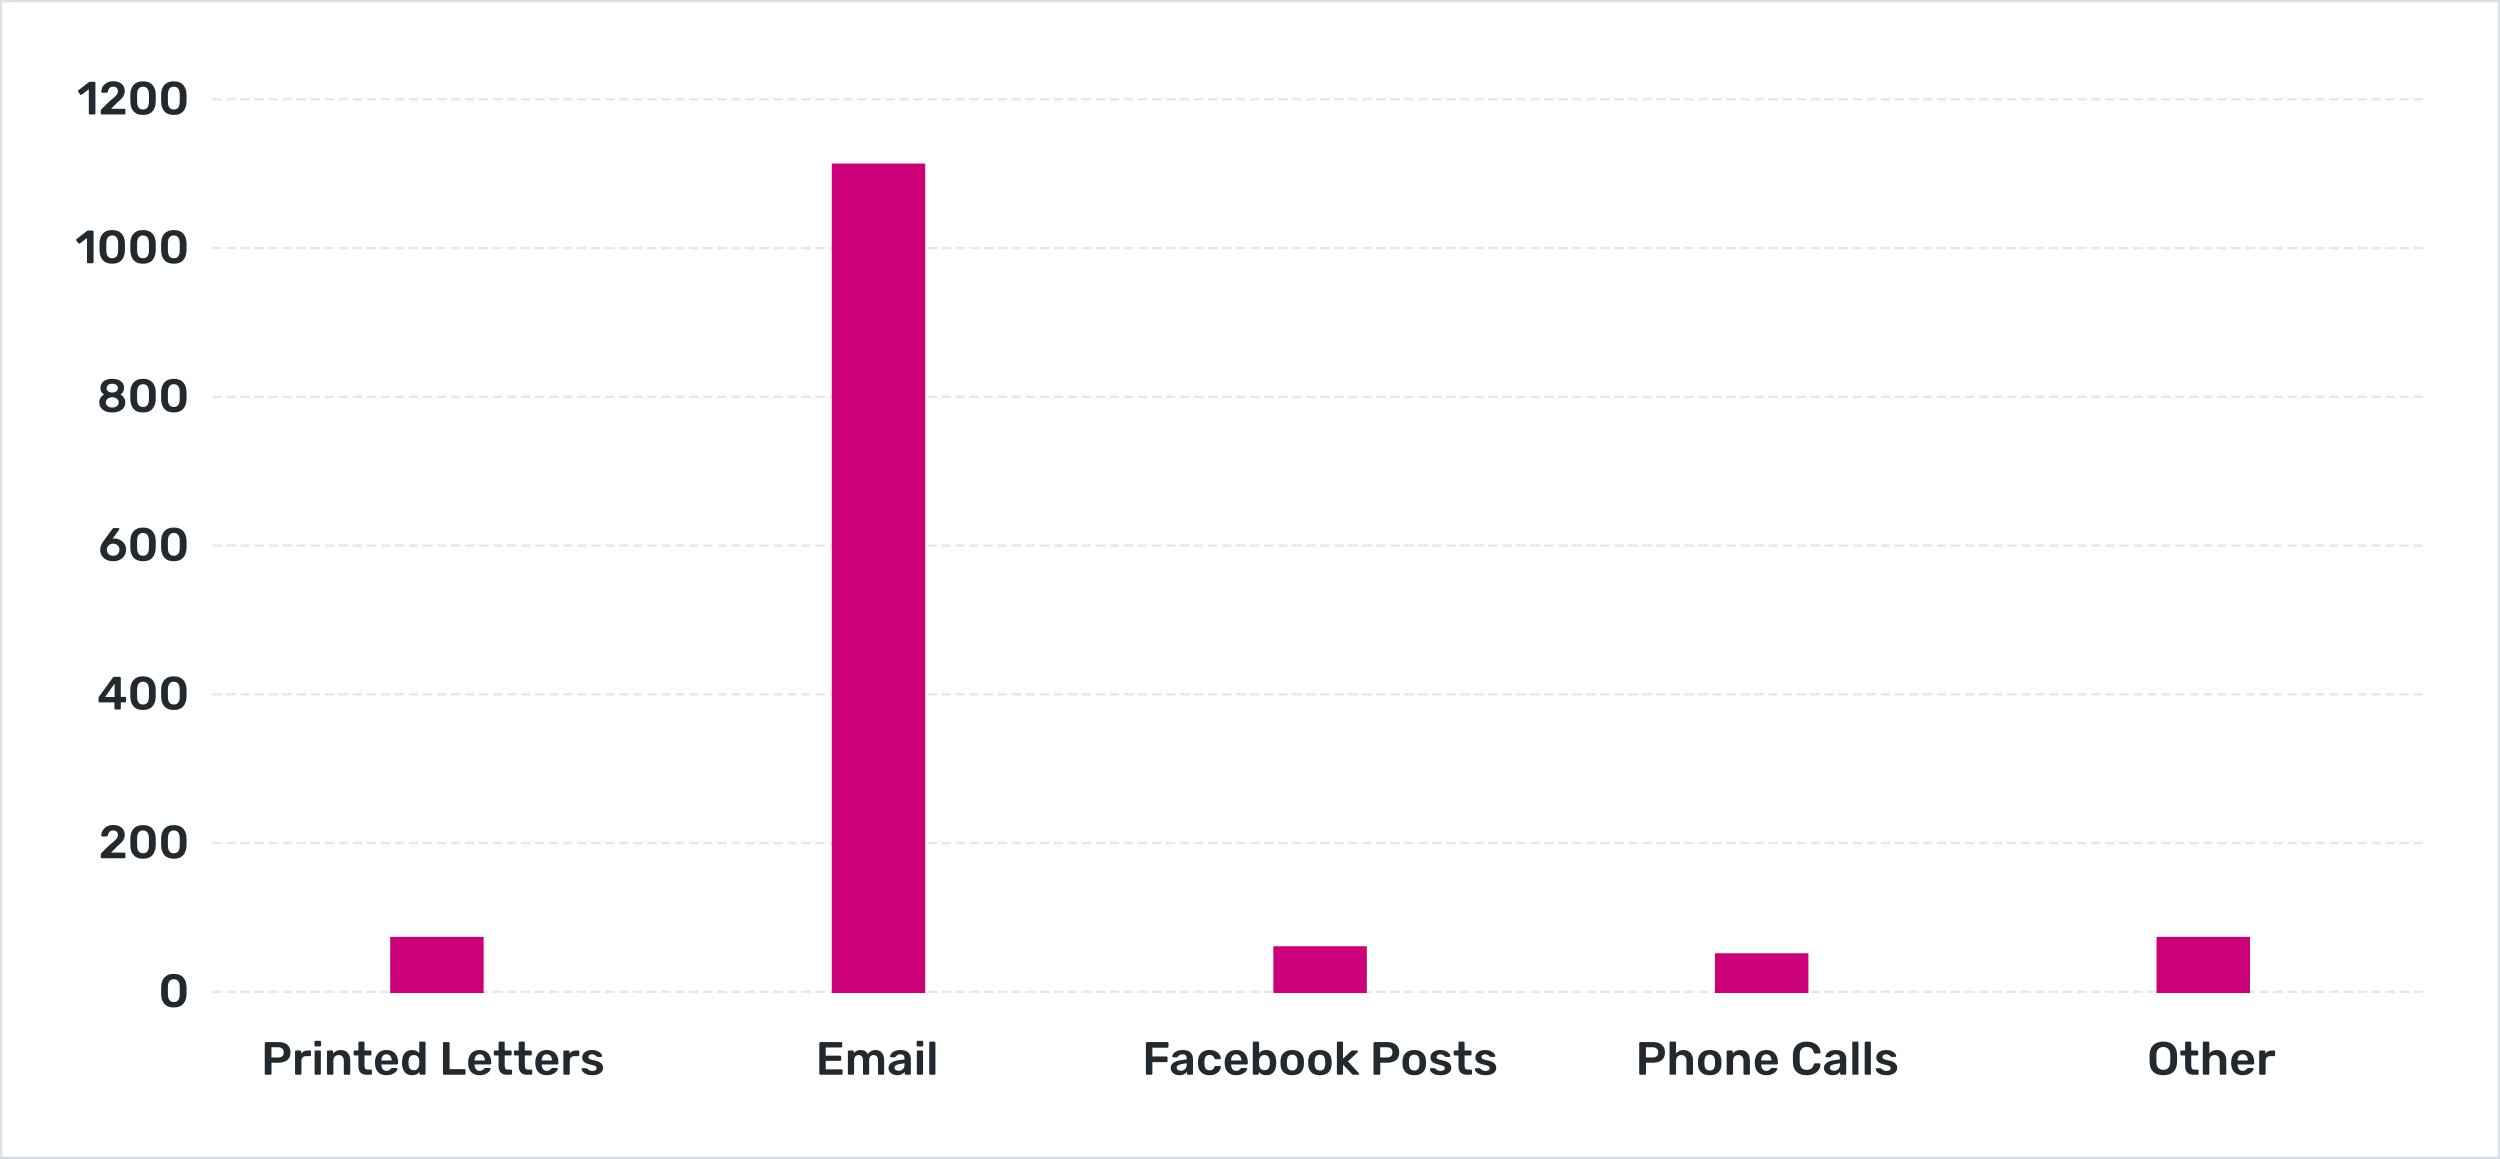 <svg width="1070" height="496" viewBox="0 0 1070 496" fill="none" xmlns="http://www.w3.org/2000/svg">
<rect x="0" y="0" width="1070" height="496" fill="#808080" stroke="none"/>
<rect x="0.5" y="0.5" width="1069" height="495" fill="white"/>
<rect x="49" y="43" width="988" height="423" fill="white"/>
<path d="M91 424.5H1039" stroke="#E7E6EF" stroke-dasharray="4 2"/>
<path d="M91 360.833H1039" stroke="#E7E6EF" stroke-dasharray="4 2"/>
<path d="M91 297.167H1039" stroke="#E7E6EF" stroke-dasharray="4 2"/>
<path d="M91 233.5H1039" stroke="#E7E6EF" stroke-dasharray="4 2"/>
<path d="M91 169.833H1039" stroke="#E7E6EF" stroke-dasharray="4 2"/>
<path d="M91 106.167H1039" stroke="#E7E6EF" stroke-dasharray="4 2"/>
<path d="M91 42.5H1039" stroke="#E7E6EF" stroke-dasharray="4 2"/>
<path d="M74.396 431.2C72.61 431.2 71.276 430.707 70.396 429.72C69.53 428.733 69.056 427.44 68.976 425.84C68.963 425.48 68.956 424.867 68.956 424C68.956 423.12 68.963 422.493 68.976 422.12C69.043 420.547 69.523 419.267 70.416 418.28C71.31 417.293 72.636 416.8 74.396 416.8C76.156 416.8 77.483 417.293 78.376 418.28C79.27 419.267 79.75 420.547 79.816 422.12C79.843 422.867 79.856 423.493 79.856 424C79.856 424.507 79.843 425.12 79.816 425.84C79.736 427.44 79.256 428.733 78.376 429.72C77.51 430.707 76.183 431.2 74.396 431.2ZM74.396 428.86C75.223 428.86 75.843 428.593 76.256 428.06C76.67 427.513 76.89 426.74 76.916 425.74C76.93 425.353 76.936 424.76 76.936 423.96C76.936 423.16 76.93 422.58 76.916 422.22C76.89 421.247 76.67 420.487 76.256 419.94C75.843 419.393 75.223 419.113 74.396 419.1C73.57 419.113 72.95 419.393 72.536 419.94C72.123 420.487 71.903 421.247 71.876 422.22C71.863 422.58 71.856 423.16 71.856 423.96C71.856 424.76 71.863 425.353 71.876 425.74C71.903 426.74 72.123 427.513 72.536 428.06C72.95 428.593 73.57 428.86 74.396 428.86Z" fill="#22292F"/>
<path d="M43.611 367.333C43.477 367.333 43.364 367.287 43.27 367.193C43.177 367.1 43.13 366.987 43.13 366.853V365.813C43.13 365.44 43.297 365.127 43.63 364.873L46.751 361.773C47.697 361.027 48.424 360.42 48.931 359.953C49.45 359.473 49.837 359.033 50.09 358.633C50.344 358.233 50.471 357.84 50.471 357.453C50.471 356.827 50.304 356.333 49.971 355.973C49.637 355.613 49.13 355.433 48.45 355.433C47.784 355.433 47.257 355.633 46.87 356.033C46.497 356.42 46.264 356.927 46.17 357.553C46.13 357.713 46.05 357.833 45.931 357.913C45.824 357.98 45.704 358.013 45.571 358.013H43.77C43.651 358.013 43.55 357.973 43.471 357.893C43.391 357.813 43.35 357.713 43.35 357.593C43.377 356.807 43.59 356.073 43.99 355.393C44.404 354.7 44.99 354.147 45.751 353.733C46.511 353.307 47.404 353.093 48.431 353.093C49.497 353.093 50.404 353.28 51.151 353.653C51.897 354.013 52.457 354.513 52.831 355.153C53.204 355.793 53.391 356.52 53.391 357.333C53.391 358.227 53.137 359.04 52.63 359.773C52.137 360.493 51.364 361.267 50.31 362.093L47.531 364.913H53.191C53.337 364.913 53.457 364.96 53.55 365.053C53.644 365.147 53.691 365.267 53.691 365.413V366.853C53.691 367 53.644 367.12 53.55 367.213C53.457 367.293 53.337 367.333 53.191 367.333H43.611ZM61.213 367.533C59.426 367.533 58.093 367.04 57.213 366.053C56.346 365.067 55.873 363.773 55.793 362.173C55.779 361.813 55.773 361.2 55.773 360.333C55.773 359.453 55.779 358.827 55.793 358.453C55.859 356.88 56.34 355.6 57.233 354.613C58.126 353.627 59.453 353.133 61.213 353.133C62.973 353.133 64.299 353.627 65.193 354.613C66.086 355.6 66.566 356.88 66.633 358.453C66.659 359.2 66.673 359.827 66.673 360.333C66.673 360.84 66.659 361.453 66.633 362.173C66.553 363.773 66.073 365.067 65.193 366.053C64.326 367.04 62.999 367.533 61.213 367.533ZM61.213 365.193C62.039 365.193 62.66 364.927 63.073 364.393C63.486 363.847 63.706 363.073 63.733 362.073C63.746 361.687 63.753 361.093 63.753 360.293C63.753 359.493 63.746 358.913 63.733 358.553C63.706 357.58 63.486 356.82 63.073 356.273C62.66 355.727 62.039 355.447 61.213 355.433C60.386 355.447 59.766 355.727 59.353 356.273C58.94 356.82 58.719 357.58 58.693 358.553C58.679 358.913 58.673 359.493 58.673 360.293C58.673 361.093 58.679 361.687 58.693 362.073C58.719 363.073 58.94 363.847 59.353 364.393C59.766 364.927 60.386 365.193 61.213 365.193ZM74.396 367.533C72.61 367.533 71.276 367.04 70.396 366.053C69.53 365.067 69.056 363.773 68.976 362.173C68.963 361.813 68.956 361.2 68.956 360.333C68.956 359.453 68.963 358.827 68.976 358.453C69.043 356.88 69.523 355.6 70.416 354.613C71.31 353.627 72.636 353.133 74.396 353.133C76.156 353.133 77.483 353.627 78.376 354.613C79.27 355.6 79.75 356.88 79.816 358.453C79.843 359.2 79.856 359.827 79.856 360.333C79.856 360.84 79.843 361.453 79.816 362.173C79.736 363.773 79.256 365.067 78.376 366.053C77.51 367.04 76.183 367.533 74.396 367.533ZM74.396 365.193C75.223 365.193 75.843 364.927 76.256 364.393C76.67 363.847 76.89 363.073 76.916 362.073C76.93 361.687 76.936 361.093 76.936 360.293C76.936 359.493 76.93 358.913 76.916 358.553C76.89 357.58 76.67 356.82 76.256 356.273C75.843 355.727 75.223 355.447 74.396 355.433C73.57 355.447 72.95 355.727 72.536 356.273C72.123 356.82 71.903 357.58 71.876 358.553C71.863 358.913 71.856 359.493 71.856 360.293C71.856 361.093 71.863 361.687 71.876 362.073C71.903 363.073 72.123 363.847 72.536 364.393C72.95 364.927 73.57 365.193 74.396 365.193Z" fill="#22292F"/>
<path d="M49.466 303.667C49.333 303.667 49.22 303.62 49.126 303.527C49.033 303.433 48.986 303.32 48.986 303.187V300.627H42.646C42.513 300.627 42.4 300.58 42.306 300.487C42.213 300.393 42.166 300.28 42.166 300.147V298.767C42.166 298.553 42.24 298.353 42.386 298.167L48.286 290.007C48.353 289.9 48.453 289.82 48.586 289.767C48.72 289.7 48.866 289.667 49.026 289.667H51.226C51.373 289.667 51.486 289.713 51.566 289.807C51.66 289.887 51.706 290 51.706 290.147V298.247H53.506C53.653 298.247 53.766 298.293 53.846 298.387C53.94 298.467 53.986 298.58 53.986 298.727V300.147C53.986 300.28 53.94 300.393 53.846 300.487C53.766 300.58 53.653 300.627 53.506 300.627H51.706V303.187C51.706 303.32 51.66 303.433 51.566 303.527C51.486 303.62 51.373 303.667 51.226 303.667H49.466ZM44.986 298.327H49.046V292.587L44.986 298.327ZM61.213 303.867C59.426 303.867 58.093 303.373 57.213 302.387C56.346 301.4 55.873 300.107 55.793 298.507C55.779 298.147 55.773 297.533 55.773 296.667C55.773 295.787 55.779 295.16 55.793 294.787C55.859 293.213 56.34 291.933 57.233 290.947C58.126 289.96 59.453 289.467 61.213 289.467C62.973 289.467 64.299 289.96 65.193 290.947C66.086 291.933 66.566 293.213 66.633 294.787C66.659 295.533 66.673 296.16 66.673 296.667C66.673 297.173 66.659 297.787 66.633 298.507C66.553 300.107 66.073 301.4 65.193 302.387C64.326 303.373 62.999 303.867 61.213 303.867ZM61.213 301.527C62.039 301.527 62.66 301.26 63.073 300.727C63.486 300.18 63.706 299.407 63.733 298.407C63.746 298.02 63.753 297.427 63.753 296.627C63.753 295.827 63.746 295.247 63.733 294.887C63.706 293.913 63.486 293.153 63.073 292.607C62.66 292.06 62.039 291.78 61.213 291.767C60.386 291.78 59.766 292.06 59.353 292.607C58.94 293.153 58.719 293.913 58.693 294.887C58.679 295.247 58.673 295.827 58.673 296.627C58.673 297.427 58.679 298.02 58.693 298.407C58.719 299.407 58.94 300.18 59.353 300.727C59.766 301.26 60.386 301.527 61.213 301.527ZM74.396 303.867C72.61 303.867 71.276 303.373 70.396 302.387C69.53 301.4 69.056 300.107 68.976 298.507C68.963 298.147 68.956 297.533 68.956 296.667C68.956 295.787 68.963 295.16 68.976 294.787C69.043 293.213 69.523 291.933 70.416 290.947C71.31 289.96 72.636 289.467 74.396 289.467C76.156 289.467 77.483 289.96 78.376 290.947C79.27 291.933 79.75 293.213 79.816 294.787C79.843 295.533 79.856 296.16 79.856 296.667C79.856 297.173 79.843 297.787 79.816 298.507C79.736 300.107 79.256 301.4 78.376 302.387C77.51 303.373 76.183 303.867 74.396 303.867ZM74.396 301.527C75.223 301.527 75.843 301.26 76.256 300.727C76.67 300.18 76.89 299.407 76.916 298.407C76.93 298.02 76.936 297.427 76.936 296.627C76.936 295.827 76.93 295.247 76.916 294.887C76.89 293.913 76.67 293.153 76.256 292.607C75.843 292.06 75.223 291.78 74.396 291.767C73.57 291.78 72.95 292.06 72.536 292.607C72.123 293.153 71.903 293.913 71.876 294.887C71.863 295.247 71.856 295.827 71.856 296.627C71.856 297.427 71.863 298.02 71.876 298.407C71.903 299.407 72.123 300.18 72.536 300.727C72.95 301.26 73.57 301.527 74.396 301.527Z" fill="#22292F"/>
<path d="M48.474 240.2C47.354 240.2 46.368 239.987 45.514 239.56C44.674 239.133 44.021 238.547 43.554 237.8C43.101 237.053 42.874 236.213 42.874 235.28C42.874 234.107 43.394 232.813 44.434 231.4L48.074 226.4C48.181 226.267 48.281 226.167 48.374 226.1C48.468 226.033 48.601 226 48.774 226H50.674C50.794 226 50.888 226.047 50.954 226.14C51.034 226.22 51.074 226.32 51.074 226.44C51.074 226.533 51.048 226.62 50.994 226.7L48.194 230.56C48.408 230.507 48.688 230.48 49.034 230.48C49.928 230.493 50.748 230.713 51.494 231.14C52.254 231.553 52.854 232.12 53.294 232.84C53.748 233.56 53.974 234.36 53.974 235.24C53.974 236.147 53.748 236.98 53.294 237.74C52.854 238.487 52.214 239.087 51.374 239.54C50.548 239.98 49.581 240.2 48.474 240.2ZM48.434 237.88C49.181 237.88 49.814 237.653 50.334 237.2C50.854 236.733 51.114 236.093 51.114 235.28C51.114 234.48 50.854 233.853 50.334 233.4C49.828 232.933 49.194 232.7 48.434 232.7C47.688 232.7 47.054 232.933 46.534 233.4C46.028 233.853 45.774 234.48 45.774 235.28C45.774 236.093 46.028 236.733 46.534 237.2C47.054 237.653 47.688 237.88 48.434 237.88ZM61.213 240.2C59.426 240.2 58.093 239.707 57.213 238.72C56.346 237.733 55.873 236.44 55.793 234.84C55.779 234.48 55.773 233.867 55.773 233C55.773 232.12 55.779 231.493 55.793 231.12C55.859 229.547 56.34 228.267 57.233 227.28C58.126 226.293 59.453 225.8 61.213 225.8C62.973 225.8 64.299 226.293 65.193 227.28C66.086 228.267 66.566 229.547 66.633 231.12C66.659 231.867 66.673 232.493 66.673 233C66.673 233.507 66.659 234.12 66.633 234.84C66.553 236.44 66.073 237.733 65.193 238.72C64.326 239.707 62.999 240.2 61.213 240.2ZM61.213 237.86C62.039 237.86 62.66 237.593 63.073 237.06C63.486 236.513 63.706 235.74 63.733 234.74C63.746 234.353 63.753 233.76 63.753 232.96C63.753 232.16 63.746 231.58 63.733 231.22C63.706 230.247 63.486 229.487 63.073 228.94C62.66 228.393 62.039 228.113 61.213 228.1C60.386 228.113 59.766 228.393 59.353 228.94C58.94 229.487 58.719 230.247 58.693 231.22C58.679 231.58 58.673 232.16 58.673 232.96C58.673 233.76 58.679 234.353 58.693 234.74C58.719 235.74 58.94 236.513 59.353 237.06C59.766 237.593 60.386 237.86 61.213 237.86ZM74.396 240.2C72.61 240.2 71.276 239.707 70.396 238.72C69.53 237.733 69.056 236.44 68.976 234.84C68.963 234.48 68.956 233.867 68.956 233C68.956 232.12 68.963 231.493 68.976 231.12C69.043 229.547 69.523 228.267 70.416 227.28C71.31 226.293 72.636 225.8 74.396 225.8C76.156 225.8 77.483 226.293 78.376 227.28C79.27 228.267 79.75 229.547 79.816 231.12C79.843 231.867 79.856 232.493 79.856 233C79.856 233.507 79.843 234.12 79.816 234.84C79.736 236.44 79.256 237.733 78.376 238.72C77.51 239.707 76.183 240.2 74.396 240.2ZM74.396 237.86C75.223 237.86 75.843 237.593 76.256 237.06C76.67 236.513 76.89 235.74 76.916 234.74C76.93 234.353 76.936 233.76 76.936 232.96C76.936 232.16 76.93 231.58 76.916 231.22C76.89 230.247 76.67 229.487 76.256 228.94C75.843 228.393 75.223 228.113 74.396 228.1C73.57 228.113 72.95 228.393 72.536 228.94C72.123 229.487 71.903 230.247 71.876 231.22C71.863 231.58 71.856 232.16 71.856 232.96C71.856 233.76 71.863 234.353 71.876 234.74C71.903 235.74 72.123 236.513 72.536 237.06C72.95 237.593 73.57 237.86 74.396 237.86Z" fill="#22292F"/>
<path d="M48.048 176.533C46.888 176.533 45.888 176.353 45.048 175.993C44.222 175.62 43.588 175.107 43.148 174.453C42.708 173.8 42.488 173.053 42.488 172.213C42.488 171.467 42.668 170.807 43.028 170.233C43.402 169.647 43.902 169.2 44.528 168.893C44.035 168.587 43.655 168.193 43.388 167.713C43.122 167.22 42.988 166.66 42.988 166.033C42.988 164.86 43.428 163.92 44.308 163.213C45.202 162.493 46.448 162.133 48.048 162.133C49.648 162.133 50.888 162.487 51.768 163.193C52.648 163.9 53.088 164.84 53.088 166.013C53.088 166.64 52.955 167.2 52.688 167.693C52.435 168.173 52.062 168.573 51.568 168.893C52.208 169.2 52.708 169.647 53.068 170.233C53.442 170.807 53.628 171.473 53.628 172.233C53.628 173.073 53.408 173.82 52.968 174.473C52.528 175.113 51.888 175.62 51.048 175.993C50.208 176.353 49.208 176.533 48.048 176.533ZM48.048 168.013C48.742 168 49.315 167.827 49.768 167.493C50.235 167.147 50.468 166.693 50.468 166.133C50.468 165.56 50.242 165.1 49.788 164.753C49.335 164.407 48.755 164.233 48.048 164.233C47.355 164.233 46.782 164.407 46.328 164.753C45.875 165.1 45.648 165.56 45.648 166.133C45.648 166.707 45.875 167.167 46.328 167.513C46.782 167.847 47.355 168.013 48.048 168.013ZM48.048 174.433C48.835 174.433 49.488 174.233 50.008 173.833C50.542 173.433 50.808 172.9 50.808 172.233C50.808 171.567 50.542 171.033 50.008 170.633C49.488 170.233 48.835 170.033 48.048 170.033C47.262 170.033 46.608 170.233 46.088 170.633C45.568 171.02 45.308 171.553 45.308 172.233C45.308 172.9 45.568 173.433 46.088 173.833C46.608 174.233 47.262 174.433 48.048 174.433ZM61.213 176.533C59.426 176.533 58.093 176.04 57.213 175.053C56.346 174.067 55.873 172.773 55.793 171.173C55.779 170.813 55.773 170.2 55.773 169.333C55.773 168.453 55.779 167.827 55.793 167.453C55.859 165.88 56.34 164.6 57.233 163.613C58.126 162.627 59.453 162.133 61.213 162.133C62.973 162.133 64.299 162.627 65.193 163.613C66.086 164.6 66.566 165.88 66.633 167.453C66.659 168.2 66.673 168.827 66.673 169.333C66.673 169.84 66.659 170.453 66.633 171.173C66.553 172.773 66.073 174.067 65.193 175.053C64.326 176.04 62.999 176.533 61.213 176.533ZM61.213 174.193C62.039 174.193 62.66 173.927 63.073 173.393C63.486 172.847 63.706 172.073 63.733 171.073C63.746 170.687 63.753 170.093 63.753 169.293C63.753 168.493 63.746 167.913 63.733 167.553C63.706 166.58 63.486 165.82 63.073 165.273C62.66 164.727 62.039 164.447 61.213 164.433C60.386 164.447 59.766 164.727 59.353 165.273C58.94 165.82 58.719 166.58 58.693 167.553C58.679 167.913 58.673 168.493 58.673 169.293C58.673 170.093 58.679 170.687 58.693 171.073C58.719 172.073 58.94 172.847 59.353 173.393C59.766 173.927 60.386 174.193 61.213 174.193ZM74.396 176.533C72.61 176.533 71.276 176.04 70.396 175.053C69.53 174.067 69.056 172.773 68.976 171.173C68.963 170.813 68.956 170.2 68.956 169.333C68.956 168.453 68.963 167.827 68.976 167.453C69.043 165.88 69.523 164.6 70.416 163.613C71.31 162.627 72.636 162.133 74.396 162.133C76.156 162.133 77.483 162.627 78.376 163.613C79.27 164.6 79.75 165.88 79.816 167.453C79.843 168.2 79.856 168.827 79.856 169.333C79.856 169.84 79.843 170.453 79.816 171.173C79.736 172.773 79.256 174.067 78.376 175.053C77.51 176.04 76.183 176.533 74.396 176.533ZM74.396 174.193C75.223 174.193 75.843 173.927 76.256 173.393C76.67 172.847 76.89 172.073 76.916 171.073C76.93 170.687 76.936 170.093 76.936 169.293C76.936 168.493 76.93 167.913 76.916 167.553C76.89 166.58 76.67 165.82 76.256 165.273C75.843 164.727 75.223 164.447 74.396 164.433C73.57 164.447 72.95 164.727 72.536 165.273C72.123 165.82 71.903 166.58 71.876 167.553C71.863 167.913 71.856 168.493 71.856 169.293C71.856 170.093 71.863 170.687 71.876 171.073C71.903 172.073 72.123 172.847 72.536 173.393C72.95 173.927 73.57 174.193 74.396 174.193Z" fill="#22292F"/>
<path d="M37.712 112.667C37.578 112.667 37.465 112.62 37.372 112.527C37.279 112.433 37.232 112.32 37.232 112.187V101.867L34.212 104.187C34.132 104.253 34.032 104.287 33.912 104.287C33.752 104.287 33.625 104.22 33.532 104.087L32.672 102.967C32.605 102.873 32.572 102.78 32.572 102.687C32.572 102.527 32.645 102.393 32.792 102.287L37.272 98.807C37.419 98.713 37.585 98.667 37.772 98.667H39.572C39.705 98.667 39.819 98.713 39.912 98.807C40.005 98.9 40.052 99.013 40.052 99.147V112.187C40.052 112.32 40.005 112.433 39.912 112.527C39.819 112.62 39.705 112.667 39.572 112.667H37.712ZM48.029 112.867C46.243 112.867 44.909 112.373 44.029 111.387C43.163 110.4 42.689 109.107 42.609 107.507C42.596 107.147 42.589 106.533 42.589 105.667C42.589 104.787 42.596 104.16 42.609 103.787C42.676 102.213 43.156 100.933 44.049 99.947C44.943 98.96 46.269 98.467 48.029 98.467C49.789 98.467 51.116 98.96 52.009 99.947C52.903 100.933 53.383 102.213 53.449 103.787C53.476 104.533 53.489 105.16 53.489 105.667C53.489 106.173 53.476 106.787 53.449 107.507C53.369 109.107 52.889 110.4 52.009 111.387C51.143 112.373 49.816 112.867 48.029 112.867ZM48.029 110.527C48.856 110.527 49.476 110.26 49.889 109.727C50.303 109.18 50.523 108.407 50.549 107.407C50.563 107.02 50.569 106.427 50.569 105.627C50.569 104.827 50.563 104.247 50.549 103.887C50.523 102.913 50.303 102.153 49.889 101.607C49.476 101.06 48.856 100.78 48.029 100.767C47.203 100.78 46.583 101.06 46.169 101.607C45.756 102.153 45.536 102.913 45.509 103.887C45.496 104.247 45.489 104.827 45.489 105.627C45.489 106.427 45.496 107.02 45.509 107.407C45.536 108.407 45.756 109.18 46.169 109.727C46.583 110.26 47.203 110.527 48.029 110.527ZM61.213 112.867C59.426 112.867 58.093 112.373 57.213 111.387C56.346 110.4 55.873 109.107 55.793 107.507C55.779 107.147 55.773 106.533 55.773 105.667C55.773 104.787 55.779 104.16 55.793 103.787C55.859 102.213 56.34 100.933 57.233 99.947C58.126 98.96 59.453 98.467 61.213 98.467C62.973 98.467 64.299 98.96 65.193 99.947C66.086 100.933 66.566 102.213 66.633 103.787C66.659 104.533 66.673 105.16 66.673 105.667C66.673 106.173 66.659 106.787 66.633 107.507C66.553 109.107 66.073 110.4 65.193 111.387C64.326 112.373 62.999 112.867 61.213 112.867ZM61.213 110.527C62.039 110.527 62.66 110.26 63.073 109.727C63.486 109.18 63.706 108.407 63.733 107.407C63.746 107.02 63.753 106.427 63.753 105.627C63.753 104.827 63.746 104.247 63.733 103.887C63.706 102.913 63.486 102.153 63.073 101.607C62.66 101.06 62.039 100.78 61.213 100.767C60.386 100.78 59.766 101.06 59.353 101.607C58.94 102.153 58.719 102.913 58.693 103.887C58.679 104.247 58.673 104.827 58.673 105.627C58.673 106.427 58.679 107.02 58.693 107.407C58.719 108.407 58.94 109.18 59.353 109.727C59.766 110.26 60.386 110.527 61.213 110.527ZM74.396 112.867C72.61 112.867 71.276 112.373 70.396 111.387C69.53 110.4 69.056 109.107 68.976 107.507C68.963 107.147 68.956 106.533 68.956 105.667C68.956 104.787 68.963 104.16 68.976 103.787C69.043 102.213 69.523 100.933 70.416 99.947C71.31 98.96 72.636 98.467 74.396 98.467C76.156 98.467 77.483 98.96 78.376 99.947C79.27 100.933 79.75 102.213 79.816 103.787C79.843 104.533 79.856 105.16 79.856 105.667C79.856 106.173 79.843 106.787 79.816 107.507C79.736 109.107 79.256 110.4 78.376 111.387C77.51 112.373 76.183 112.867 74.396 112.867ZM74.396 110.527C75.223 110.527 75.843 110.26 76.256 109.727C76.67 109.18 76.89 108.407 76.916 107.407C76.93 107.02 76.936 106.427 76.936 105.627C76.936 104.827 76.93 104.247 76.916 103.887C76.89 102.913 76.67 102.153 76.256 101.607C75.843 101.06 75.223 100.78 74.396 100.767C73.57 100.78 72.95 101.06 72.536 101.607C72.123 102.153 71.903 102.913 71.876 103.887C71.863 104.247 71.856 104.827 71.856 105.627C71.856 106.427 71.863 107.02 71.876 107.407C71.903 108.407 72.123 109.18 72.536 109.727C72.95 110.26 73.57 110.527 74.396 110.527Z" fill="#22292F"/>
<path d="M38.493 49C38.36 49 38.246 48.953 38.153 48.86C38.06 48.767 38.013 48.653 38.013 48.52V38.2L34.993 40.52C34.913 40.587 34.813 40.62 34.693 40.62C34.533 40.62 34.407 40.553 34.313 40.42L33.453 39.3C33.386 39.207 33.353 39.113 33.353 39.02C33.353 38.86 33.426 38.727 33.573 38.62L38.053 35.14C38.2 35.047 38.367 35 38.553 35H40.353C40.486 35 40.6 35.047 40.693 35.14C40.786 35.233 40.833 35.347 40.833 35.48V48.52C40.833 48.653 40.786 48.767 40.693 48.86C40.6 48.953 40.486 49 40.353 49H38.493ZM43.611 49C43.477 49 43.364 48.953 43.27 48.86C43.177 48.767 43.13 48.653 43.13 48.52V47.48C43.13 47.107 43.297 46.793 43.63 46.54L46.751 43.44C47.697 42.693 48.424 42.087 48.931 41.62C49.45 41.14 49.837 40.7 50.09 40.3C50.344 39.9 50.471 39.507 50.471 39.12C50.471 38.493 50.304 38 49.971 37.64C49.637 37.28 49.13 37.1 48.45 37.1C47.784 37.1 47.257 37.3 46.87 37.7C46.497 38.087 46.264 38.593 46.17 39.22C46.13 39.38 46.05 39.5 45.931 39.58C45.824 39.647 45.704 39.68 45.571 39.68H43.77C43.651 39.68 43.55 39.64 43.471 39.56C43.391 39.48 43.35 39.38 43.35 39.26C43.377 38.473 43.59 37.74 43.99 37.06C44.404 36.367 44.99 35.813 45.751 35.4C46.511 34.973 47.404 34.76 48.431 34.76C49.497 34.76 50.404 34.947 51.151 35.32C51.897 35.68 52.457 36.18 52.831 36.82C53.204 37.46 53.391 38.187 53.391 39C53.391 39.893 53.137 40.707 52.63 41.44C52.137 42.16 51.364 42.933 50.31 43.76L47.531 46.58H53.191C53.337 46.58 53.457 46.627 53.55 46.72C53.644 46.813 53.691 46.933 53.691 47.08V48.52C53.691 48.667 53.644 48.787 53.55 48.88C53.457 48.96 53.337 49 53.191 49H43.611ZM61.213 49.2C59.426 49.2 58.093 48.707 57.213 47.72C56.346 46.733 55.873 45.44 55.793 43.84C55.779 43.48 55.773 42.867 55.773 42C55.773 41.12 55.779 40.493 55.793 40.12C55.859 38.547 56.34 37.267 57.233 36.28C58.126 35.293 59.453 34.8 61.213 34.8C62.973 34.8 64.299 35.293 65.193 36.28C66.086 37.267 66.566 38.547 66.633 40.12C66.659 40.867 66.673 41.493 66.673 42C66.673 42.507 66.659 43.12 66.633 43.84C66.553 45.44 66.073 46.733 65.193 47.72C64.326 48.707 62.999 49.2 61.213 49.2ZM61.213 46.86C62.039 46.86 62.66 46.593 63.073 46.06C63.486 45.513 63.706 44.74 63.733 43.74C63.746 43.353 63.753 42.76 63.753 41.96C63.753 41.16 63.746 40.58 63.733 40.22C63.706 39.247 63.486 38.487 63.073 37.94C62.66 37.393 62.039 37.113 61.213 37.1C60.386 37.113 59.766 37.393 59.353 37.94C58.94 38.487 58.719 39.247 58.693 40.22C58.679 40.58 58.673 41.16 58.673 41.96C58.673 42.76 58.679 43.353 58.693 43.74C58.719 44.74 58.94 45.513 59.353 46.06C59.766 46.593 60.386 46.86 61.213 46.86ZM74.396 49.2C72.61 49.2 71.276 48.707 70.396 47.72C69.53 46.733 69.056 45.44 68.976 43.84C68.963 43.48 68.956 42.867 68.956 42C68.956 41.12 68.963 40.493 68.976 40.12C69.043 38.547 69.523 37.267 70.416 36.28C71.31 35.293 72.636 34.8 74.396 34.8C76.156 34.8 77.483 35.293 78.376 36.28C79.27 37.267 79.75 38.547 79.816 40.12C79.843 40.867 79.856 41.493 79.856 42C79.856 42.507 79.843 43.12 79.816 43.84C79.736 45.44 79.256 46.733 78.376 47.72C77.51 48.707 76.183 49.2 74.396 49.2ZM74.396 46.86C75.223 46.86 75.843 46.593 76.256 46.06C76.67 45.513 76.89 44.74 76.916 43.74C76.93 43.353 76.936 42.76 76.936 41.96C76.936 41.16 76.93 40.58 76.916 40.22C76.89 39.247 76.67 38.487 76.256 37.94C75.843 37.393 75.223 37.113 74.396 37.1C73.57 37.113 72.95 37.393 72.536 37.94C72.123 38.487 71.903 39.247 71.876 40.22C71.863 40.58 71.856 41.16 71.856 41.96C71.856 42.76 71.863 43.353 71.876 43.74C71.903 44.74 72.123 45.513 72.536 46.06C72.95 46.593 73.57 46.86 74.396 46.86Z" fill="#22292F"/>
<path d="M113.795 460C113.662 460 113.548 459.953 113.455 459.86C113.362 459.767 113.315 459.653 113.315 459.52V446.5C113.315 446.353 113.355 446.233 113.435 446.14C113.528 446.047 113.648 446 113.795 446H119.155C120.768 446 122.035 446.38 122.955 447.14C123.875 447.9 124.335 449.007 124.335 450.46C124.335 451.9 123.875 452.993 122.955 453.74C122.035 454.473 120.768 454.84 119.155 454.84H116.215V459.52C116.215 459.667 116.168 459.787 116.075 459.88C115.982 459.96 115.862 460 115.715 460H113.795ZM119.055 452.6C119.828 452.6 120.415 452.42 120.815 452.06C121.228 451.687 121.435 451.147 121.435 450.44C121.435 449.747 121.235 449.207 120.835 448.82C120.448 448.433 119.855 448.24 119.055 448.24H116.175V452.6H119.055ZM126.758 460C126.625 460 126.512 459.953 126.418 459.86C126.325 459.767 126.278 459.653 126.278 459.52V450.1C126.278 449.953 126.325 449.833 126.418 449.74C126.512 449.647 126.625 449.6 126.758 449.6H128.398C128.545 449.6 128.665 449.647 128.758 449.74C128.852 449.833 128.898 449.953 128.898 450.1V450.92C129.565 450.04 130.525 449.6 131.778 449.6H132.618C132.765 449.6 132.878 449.647 132.958 449.74C133.052 449.82 133.098 449.933 133.098 450.08V451.54C133.098 451.673 133.052 451.787 132.958 451.88C132.878 451.973 132.765 452.02 132.618 452.02H131.038C130.412 452.02 129.918 452.2 129.558 452.56C129.198 452.92 129.018 453.413 129.018 454.04V459.52C129.018 459.653 128.972 459.767 128.878 459.86C128.785 459.953 128.672 460 128.538 460H126.758ZM135.057 447.9C134.924 447.9 134.81 447.853 134.717 447.76C134.624 447.667 134.577 447.553 134.577 447.42V445.96C134.577 445.813 134.624 445.693 134.717 445.6C134.81 445.507 134.924 445.46 135.057 445.46H136.897C137.044 445.46 137.164 445.507 137.257 445.6C137.35 445.693 137.397 445.813 137.397 445.96V447.42C137.397 447.553 137.344 447.667 137.237 447.76C137.144 447.853 137.03 447.9 136.897 447.9H135.057ZM135.137 460C135.004 460 134.89 459.953 134.797 459.86C134.704 459.767 134.657 459.653 134.657 459.52V450.08C134.657 449.933 134.704 449.82 134.797 449.74C134.89 449.647 135.004 449.6 135.137 449.6H136.837C136.97 449.6 137.084 449.647 137.177 449.74C137.27 449.833 137.317 449.947 137.317 450.08V459.52C137.317 459.653 137.27 459.767 137.177 459.86C137.084 459.953 136.97 460 136.837 460H135.137ZM140.43 460C140.297 460 140.183 459.953 140.09 459.86C139.997 459.767 139.95 459.653 139.95 459.52V450.08C139.95 449.933 139.997 449.82 140.09 449.74C140.183 449.647 140.297 449.6 140.43 449.6H142.09C142.237 449.6 142.35 449.647 142.43 449.74C142.523 449.82 142.57 449.933 142.57 450.08V450.9C143.383 449.9 144.497 449.4 145.91 449.4C147.137 449.4 148.11 449.8 148.83 450.6C149.55 451.4 149.91 452.5 149.91 453.9V459.52C149.91 459.653 149.863 459.767 149.77 459.86C149.69 459.953 149.577 460 149.43 460H147.63C147.497 460 147.383 459.953 147.29 459.86C147.197 459.767 147.15 459.653 147.15 459.52V454.02C147.15 453.247 146.957 452.647 146.57 452.22C146.197 451.78 145.657 451.56 144.95 451.56C144.27 451.56 143.723 451.78 143.31 452.22C142.897 452.66 142.69 453.26 142.69 454.02V459.52C142.69 459.653 142.643 459.767 142.55 459.86C142.47 459.953 142.357 460 142.21 460H140.43ZM157.053 460C155.84 460 154.926 459.687 154.313 459.06C153.7 458.42 153.393 457.487 153.393 456.26V451.74H151.813C151.68 451.74 151.566 451.693 151.473 451.6C151.38 451.507 151.333 451.393 151.333 451.26V450.08C151.333 449.947 151.38 449.833 151.473 449.74C151.566 449.647 151.68 449.6 151.813 449.6H153.393V446.28C153.393 446.133 153.44 446.02 153.533 445.94C153.626 445.847 153.74 445.8 153.873 445.8H155.533C155.68 445.8 155.793 445.847 155.873 445.94C155.966 446.02 156.013 446.133 156.013 446.28V449.6H158.513C158.646 449.6 158.76 449.647 158.853 449.74C158.946 449.833 158.993 449.947 158.993 450.08V451.26C158.993 451.393 158.946 451.507 158.853 451.6C158.76 451.693 158.646 451.74 158.513 451.74H156.013V456.04C156.013 456.613 156.113 457.047 156.313 457.34C156.513 457.633 156.84 457.78 157.293 457.78H158.693C158.84 457.78 158.953 457.827 159.033 457.92C159.126 458 159.173 458.113 159.173 458.26V459.52C159.173 459.653 159.126 459.767 159.033 459.86C158.953 459.953 158.84 460 158.693 460H157.053ZM165.446 460.2C163.953 460.2 162.766 459.773 161.886 458.92C161.019 458.067 160.559 456.853 160.506 455.28L160.486 454.78C160.486 453.113 160.919 451.8 161.786 450.84C162.666 449.88 163.879 449.4 165.426 449.4C167.013 449.4 168.233 449.88 169.086 450.84C169.953 451.8 170.386 453.08 170.386 454.68V455.1C170.386 455.233 170.339 455.347 170.246 455.44C170.153 455.533 170.033 455.58 169.886 455.58H163.246V455.74C163.273 456.487 163.473 457.107 163.846 457.6C164.233 458.08 164.759 458.32 165.426 458.32C166.186 458.32 166.806 458.013 167.286 457.4C167.406 457.253 167.499 457.167 167.566 457.14C167.633 457.1 167.746 457.08 167.906 457.08H169.666C169.786 457.08 169.886 457.113 169.966 457.18C170.059 457.247 170.106 457.34 170.106 457.46C170.106 457.78 169.913 458.16 169.526 458.6C169.153 459.027 168.613 459.4 167.906 459.72C167.199 460.04 166.379 460.2 165.446 460.2ZM167.626 453.88V453.84C167.626 453.053 167.426 452.427 167.026 451.96C166.639 451.48 166.106 451.24 165.426 451.24C164.746 451.24 164.213 451.48 163.826 451.96C163.439 452.427 163.246 453.053 163.246 453.84V453.88H167.626ZM176.369 460.2C175.022 460.2 173.989 459.773 173.269 458.92C172.549 458.053 172.155 456.9 172.089 455.46L172.069 454.8L172.089 454.14C172.142 452.727 172.529 451.587 173.249 450.72C173.982 449.84 175.022 449.4 176.369 449.4C177.649 449.4 178.669 449.84 179.429 450.72V446.28C179.429 446.133 179.475 446.02 179.569 445.94C179.662 445.847 179.775 445.8 179.909 445.8H181.649C181.795 445.8 181.909 445.847 181.989 445.94C182.082 446.02 182.129 446.133 182.129 446.28V459.52C182.129 459.653 182.082 459.767 181.989 459.86C181.909 459.953 181.795 460 181.649 460H180.029C179.895 460 179.782 459.953 179.689 459.86C179.595 459.767 179.549 459.653 179.549 459.52V458.78C178.815 459.727 177.755 460.2 176.369 460.2ZM177.129 458.04C177.889 458.04 178.449 457.8 178.809 457.32C179.182 456.827 179.389 456.22 179.429 455.5C179.442 455.34 179.449 455.087 179.449 454.74C179.449 454.38 179.442 454.12 179.429 453.96C179.402 453.293 179.195 452.727 178.809 452.26C178.422 451.793 177.862 451.56 177.129 451.56C175.702 451.56 174.942 452.44 174.849 454.2L174.829 454.8L174.849 455.4C174.942 457.16 175.702 458.04 177.129 458.04ZM190.065 460C189.931 460 189.818 459.953 189.725 459.86C189.631 459.767 189.585 459.653 189.585 459.52V446.48C189.585 446.333 189.631 446.22 189.725 446.14C189.818 446.047 189.931 446 190.065 446H191.945C192.091 446 192.205 446.047 192.285 446.14C192.378 446.22 192.425 446.333 192.425 446.48V457.6H198.765C198.911 457.6 199.031 457.647 199.125 457.74C199.218 457.833 199.265 457.947 199.265 458.08V459.52C199.265 459.653 199.218 459.767 199.125 459.86C199.031 459.953 198.911 460 198.765 460H190.065ZM205.309 460.2C203.816 460.2 202.629 459.773 201.749 458.92C200.883 458.067 200.423 456.853 200.369 455.28L200.349 454.78C200.349 453.113 200.783 451.8 201.649 450.84C202.529 449.88 203.743 449.4 205.289 449.4C206.876 449.4 208.096 449.88 208.949 450.84C209.816 451.8 210.249 453.08 210.249 454.68V455.1C210.249 455.233 210.203 455.347 210.109 455.44C210.016 455.533 209.896 455.58 209.749 455.58H203.109V455.74C203.136 456.487 203.336 457.107 203.709 457.6C204.096 458.08 204.623 458.32 205.289 458.32C206.049 458.32 206.669 458.013 207.149 457.4C207.269 457.253 207.363 457.167 207.429 457.14C207.496 457.1 207.609 457.08 207.769 457.08H209.529C209.649 457.08 209.749 457.113 209.829 457.18C209.923 457.247 209.969 457.34 209.969 457.46C209.969 457.78 209.776 458.16 209.389 458.6C209.016 459.027 208.476 459.4 207.769 459.72C207.063 460.04 206.243 460.2 205.309 460.2ZM207.489 453.88V453.84C207.489 453.053 207.289 452.427 206.889 451.96C206.503 451.48 205.969 451.24 205.289 451.24C204.609 451.24 204.076 451.48 203.689 451.96C203.303 452.427 203.109 453.053 203.109 453.84V453.88H207.489ZM217.053 460C215.84 460 214.926 459.687 214.313 459.06C213.7 458.42 213.393 457.487 213.393 456.26V451.74H211.813C211.68 451.74 211.566 451.693 211.473 451.6C211.38 451.507 211.333 451.393 211.333 451.26V450.08C211.333 449.947 211.38 449.833 211.473 449.74C211.566 449.647 211.68 449.6 211.813 449.6H213.393V446.28C213.393 446.133 213.44 446.02 213.533 445.94C213.626 445.847 213.74 445.8 213.873 445.8H215.533C215.68 445.8 215.793 445.847 215.873 445.94C215.966 446.02 216.013 446.133 216.013 446.28V449.6H218.513C218.646 449.6 218.76 449.647 218.853 449.74C218.946 449.833 218.993 449.947 218.993 450.08V451.26C218.993 451.393 218.946 451.507 218.853 451.6C218.76 451.693 218.646 451.74 218.513 451.74H216.013V456.04C216.013 456.613 216.113 457.047 216.313 457.34C216.513 457.633 216.84 457.78 217.293 457.78H218.693C218.84 457.78 218.953 457.827 219.033 457.92C219.126 458 219.173 458.113 219.173 458.26V459.52C219.173 459.653 219.126 459.767 219.033 459.86C218.953 459.953 218.84 460 218.693 460H217.053ZM225.666 460C224.453 460 223.539 459.687 222.926 459.06C222.313 458.42 222.006 457.487 222.006 456.26V451.74H220.426C220.293 451.74 220.179 451.693 220.086 451.6C219.993 451.507 219.946 451.393 219.946 451.26V450.08C219.946 449.947 219.993 449.833 220.086 449.74C220.179 449.647 220.293 449.6 220.426 449.6H222.006V446.28C222.006 446.133 222.053 446.02 222.146 445.94C222.239 445.847 222.353 445.8 222.486 445.8H224.146C224.293 445.8 224.406 445.847 224.486 445.94C224.579 446.02 224.626 446.133 224.626 446.28V449.6H227.126C227.259 449.6 227.373 449.647 227.466 449.74C227.559 449.833 227.606 449.947 227.606 450.08V451.26C227.606 451.393 227.559 451.507 227.466 451.6C227.373 451.693 227.259 451.74 227.126 451.74H224.626V456.04C224.626 456.613 224.726 457.047 224.926 457.34C225.126 457.633 225.453 457.78 225.906 457.78H227.306C227.453 457.78 227.566 457.827 227.646 457.92C227.739 458 227.786 458.113 227.786 458.26V459.52C227.786 459.653 227.739 459.767 227.646 459.86C227.566 459.953 227.453 460 227.306 460H225.666ZM234.059 460.2C232.566 460.2 231.379 459.773 230.499 458.92C229.633 458.067 229.173 456.853 229.119 455.28L229.099 454.78C229.099 453.113 229.533 451.8 230.399 450.84C231.279 449.88 232.493 449.4 234.039 449.4C235.626 449.4 236.846 449.88 237.699 450.84C238.566 451.8 238.999 453.08 238.999 454.68V455.1C238.999 455.233 238.953 455.347 238.859 455.44C238.766 455.533 238.646 455.58 238.499 455.58H231.859V455.74C231.886 456.487 232.086 457.107 232.459 457.6C232.846 458.08 233.373 458.32 234.039 458.32C234.799 458.32 235.419 458.013 235.899 457.4C236.019 457.253 236.113 457.167 236.179 457.14C236.246 457.1 236.359 457.08 236.519 457.08H238.279C238.399 457.08 238.499 457.113 238.579 457.18C238.673 457.247 238.719 457.34 238.719 457.46C238.719 457.78 238.526 458.16 238.139 458.6C237.766 459.027 237.226 459.4 236.519 459.72C235.813 460.04 234.993 460.2 234.059 460.2ZM236.239 453.88V453.84C236.239 453.053 236.039 452.427 235.639 451.96C235.253 451.48 234.719 451.24 234.039 451.24C233.359 451.24 232.826 451.48 232.439 451.96C232.053 452.427 231.859 453.053 231.859 453.84V453.88H236.239ZM241.602 460C241.469 460 241.355 459.953 241.262 459.86C241.169 459.767 241.122 459.653 241.122 459.52V450.1C241.122 449.953 241.169 449.833 241.262 449.74C241.355 449.647 241.469 449.6 241.602 449.6H243.242C243.389 449.6 243.509 449.647 243.602 449.74C243.695 449.833 243.742 449.953 243.742 450.1V450.92C244.409 450.04 245.369 449.6 246.622 449.6H247.462C247.609 449.6 247.722 449.647 247.802 449.74C247.895 449.82 247.942 449.933 247.942 450.08V451.54C247.942 451.673 247.895 451.787 247.802 451.88C247.722 451.973 247.609 452.02 247.462 452.02H245.882C245.255 452.02 244.762 452.2 244.402 452.56C244.042 452.92 243.862 453.413 243.862 454.04V459.52C243.862 459.653 243.815 459.767 243.722 459.86C243.629 459.953 243.515 460 243.382 460H241.602ZM253.461 460.2C252.448 460.2 251.601 460.047 250.921 459.74C250.241 459.433 249.734 459.08 249.401 458.68C249.081 458.267 248.921 457.913 248.921 457.62C248.921 457.487 248.961 457.38 249.041 457.3C249.134 457.22 249.241 457.18 249.361 457.18H251.001C251.108 457.18 251.201 457.233 251.281 457.34C251.348 457.393 251.494 457.52 251.721 457.72C251.961 457.92 252.228 458.08 252.521 458.2C252.828 458.307 253.161 458.36 253.521 458.36C254.054 458.36 254.488 458.26 254.821 458.06C255.154 457.847 255.321 457.547 255.321 457.16C255.321 456.893 255.241 456.68 255.081 456.52C254.934 456.347 254.661 456.193 254.261 456.06C253.874 455.913 253.288 455.753 252.501 455.58C251.368 455.34 250.528 454.973 249.981 454.48C249.448 453.987 249.181 453.333 249.181 452.52C249.181 451.987 249.341 451.487 249.661 451.02C249.981 450.54 250.454 450.153 251.081 449.86C251.721 449.553 252.481 449.4 253.361 449.4C254.268 449.4 255.048 449.547 255.701 449.84C256.354 450.12 256.848 450.46 257.181 450.86C257.528 451.26 257.701 451.613 257.701 451.92C257.701 452.04 257.654 452.147 257.561 452.24C257.481 452.32 257.381 452.36 257.261 452.36H255.761C255.614 452.36 255.501 452.307 255.421 452.2C255.328 452.133 255.174 452.013 254.961 451.84C254.761 451.653 254.534 451.507 254.281 451.4C254.028 451.293 253.721 451.24 253.361 451.24C252.868 451.24 252.488 451.347 252.221 451.56C251.954 451.773 251.821 452.053 251.821 452.4C251.821 452.64 251.881 452.84 252.001 453C252.134 453.16 252.394 453.313 252.781 453.46C253.168 453.593 253.748 453.733 254.521 453.88C256.921 454.347 258.121 455.393 258.121 457.02C258.121 457.967 257.708 458.733 256.881 459.32C256.068 459.907 254.928 460.2 253.461 460.2Z" fill="#22292F"/>
<path d="M351.151 460C351.018 460 350.904 459.953 350.811 459.86C350.718 459.767 350.671 459.653 350.671 459.52V446.5C350.671 446.353 350.711 446.233 350.791 446.14C350.884 446.047 351.004 446 351.151 446H359.971C360.118 446 360.238 446.047 360.331 446.14C360.424 446.233 360.471 446.353 360.471 446.5V447.84C360.471 447.987 360.424 448.107 360.331 448.2C360.238 448.28 360.118 448.32 359.971 448.32H353.411V451.82H359.531C359.678 451.82 359.798 451.867 359.891 451.96C359.984 452.053 360.031 452.173 360.031 452.32V453.58C360.031 453.727 359.984 453.847 359.891 453.94C359.798 454.02 359.678 454.06 359.531 454.06H353.411V457.68H360.131C360.278 457.68 360.398 457.727 360.491 457.82C360.584 457.9 360.631 458.013 360.631 458.16V459.52C360.631 459.667 360.584 459.787 360.491 459.88C360.398 459.96 360.278 460 360.131 460H351.151ZM363.372 460C363.239 460 363.125 459.953 363.032 459.86C362.939 459.767 362.892 459.653 362.892 459.52V450.08C362.892 449.933 362.939 449.82 363.032 449.74C363.125 449.647 363.239 449.6 363.372 449.6H364.952C365.099 449.6 365.212 449.647 365.292 449.74C365.385 449.82 365.432 449.933 365.432 450.08V450.76C366.152 449.853 367.119 449.4 368.332 449.4C369.812 449.4 370.845 449.993 371.432 451.18C371.752 450.647 372.205 450.22 372.792 449.9C373.379 449.567 374.012 449.4 374.692 449.4C375.785 449.4 376.679 449.773 377.372 450.52C378.065 451.267 378.412 452.353 378.412 453.78V459.52C378.412 459.653 378.365 459.767 378.272 459.86C378.192 459.953 378.079 460 377.932 460H376.272C376.139 460 376.025 459.953 375.932 459.86C375.839 459.767 375.792 459.653 375.792 459.52V453.94C375.792 453.1 375.612 452.493 375.252 452.12C374.905 451.747 374.445 451.56 373.872 451.56C373.352 451.56 372.905 451.753 372.532 452.14C372.172 452.513 371.992 453.113 371.992 453.94V459.52C371.992 459.653 371.945 459.767 371.852 459.86C371.772 459.953 371.659 460 371.512 460H369.832C369.699 460 369.585 459.953 369.492 459.86C369.399 459.767 369.352 459.653 369.352 459.52V453.94C369.352 453.113 369.172 452.513 368.812 452.14C368.452 451.753 367.992 451.56 367.432 451.56C366.912 451.56 366.465 451.753 366.092 452.14C365.732 452.513 365.552 453.113 365.552 453.94V459.52C365.552 459.653 365.505 459.767 365.412 459.86C365.332 459.953 365.219 460 365.072 460H363.372ZM383.978 460.2C383.298 460.2 382.672 460.067 382.098 459.8C381.538 459.52 381.092 459.147 380.758 458.68C380.438 458.213 380.278 457.7 380.278 457.14C380.278 456.233 380.645 455.5 381.378 454.94C382.112 454.38 383.118 454 384.398 453.8L387.138 453.4V452.98C387.138 452.407 386.992 451.973 386.698 451.68C386.405 451.387 385.938 451.24 385.298 451.24C384.858 451.24 384.505 451.32 384.238 451.48C383.972 451.64 383.752 451.807 383.578 451.98C383.418 452.14 383.312 452.247 383.258 452.3C383.205 452.46 383.105 452.54 382.958 452.54H381.398C381.278 452.54 381.172 452.5 381.078 452.42C380.998 452.34 380.958 452.233 380.958 452.1C380.972 451.767 381.132 451.393 381.438 450.98C381.758 450.553 382.245 450.187 382.898 449.88C383.552 449.56 384.358 449.4 385.318 449.4C386.892 449.4 388.038 449.753 388.758 450.46C389.478 451.167 389.838 452.093 389.838 453.24V459.52C389.838 459.653 389.792 459.767 389.698 459.86C389.618 459.953 389.505 460 389.358 460H387.698C387.565 460 387.452 459.953 387.358 459.86C387.265 459.767 387.218 459.653 387.218 459.52V458.74C386.925 459.167 386.512 459.52 385.978 459.8C385.445 460.067 384.778 460.2 383.978 460.2ZM384.658 458.28C385.392 458.28 385.992 458.04 386.458 457.56C386.925 457.08 387.158 456.387 387.158 455.48V455.08L385.158 455.4C383.625 455.64 382.858 456.153 382.858 456.94C382.858 457.367 383.032 457.7 383.378 457.94C383.738 458.167 384.165 458.28 384.658 458.28ZM392.804 447.9C392.67 447.9 392.557 447.853 392.464 447.76C392.37 447.667 392.324 447.553 392.324 447.42V445.96C392.324 445.813 392.37 445.693 392.464 445.6C392.557 445.507 392.67 445.46 392.804 445.46H394.644C394.79 445.46 394.91 445.507 395.004 445.6C395.097 445.693 395.144 445.813 395.144 445.96V447.42C395.144 447.553 395.09 447.667 394.984 447.76C394.89 447.853 394.777 447.9 394.644 447.9H392.804ZM392.884 460C392.75 460 392.637 459.953 392.544 459.86C392.45 459.767 392.404 459.653 392.404 459.52V450.08C392.404 449.933 392.45 449.82 392.544 449.74C392.637 449.647 392.75 449.6 392.884 449.6H394.584C394.717 449.6 394.83 449.647 394.924 449.74C395.017 449.833 395.064 449.947 395.064 450.08V459.52C395.064 459.653 395.017 459.767 394.924 459.86C394.83 459.953 394.717 460 394.584 460H392.884ZM398.197 460C398.063 460 397.95 459.953 397.857 459.86C397.763 459.767 397.717 459.653 397.717 459.52V446.28C397.717 446.133 397.763 446.02 397.857 445.94C397.95 445.847 398.063 445.8 398.197 445.8H399.877C400.023 445.8 400.137 445.847 400.217 445.94C400.31 446.02 400.357 446.133 400.357 446.28V459.52C400.357 459.653 400.31 459.767 400.217 459.86C400.137 459.953 400.023 460 399.877 460H398.197Z" fill="#22292F"/>
<path d="M490.917 460C490.784 460 490.67 459.953 490.577 459.86C490.484 459.767 490.437 459.653 490.437 459.52V446.5C490.437 446.353 490.477 446.233 490.557 446.14C490.65 446.047 490.77 446 490.917 446H499.617C499.764 446 499.884 446.047 499.977 446.14C500.07 446.233 500.117 446.353 500.117 446.5V447.94C500.117 448.073 500.07 448.187 499.977 448.28C499.884 448.373 499.764 448.42 499.617 448.42H493.217V452.18H499.217C499.364 452.18 499.484 452.227 499.577 452.32C499.67 452.413 499.717 452.527 499.717 452.66V454.1C499.717 454.233 499.67 454.347 499.577 454.44C499.484 454.533 499.364 454.58 499.217 454.58H493.217V459.52C493.217 459.653 493.17 459.767 493.077 459.86C492.984 459.953 492.864 460 492.717 460H490.917ZM504.74 460.2C504.06 460.2 503.434 460.067 502.86 459.8C502.3 459.52 501.854 459.147 501.52 458.68C501.2 458.213 501.04 457.7 501.04 457.14C501.04 456.233 501.407 455.5 502.14 454.94C502.874 454.38 503.88 454 505.16 453.8L507.9 453.4V452.98C507.9 452.407 507.754 451.973 507.46 451.68C507.167 451.387 506.7 451.24 506.06 451.24C505.62 451.24 505.267 451.32 505 451.48C504.734 451.64 504.514 451.807 504.34 451.98C504.18 452.14 504.074 452.247 504.02 452.3C503.967 452.46 503.867 452.54 503.72 452.54H502.16C502.04 452.54 501.934 452.5 501.84 452.42C501.76 452.34 501.72 452.233 501.72 452.1C501.734 451.767 501.894 451.393 502.2 450.98C502.52 450.553 503.007 450.187 503.66 449.88C504.314 449.56 505.12 449.4 506.08 449.4C507.654 449.4 508.8 449.753 509.52 450.46C510.24 451.167 510.6 452.093 510.6 453.24V459.52C510.6 459.653 510.554 459.767 510.46 459.86C510.38 459.953 510.267 460 510.12 460H508.46C508.327 460 508.214 459.953 508.12 459.86C508.027 459.767 507.98 459.653 507.98 459.52V458.74C507.687 459.167 507.274 459.52 506.74 459.8C506.207 460.067 505.54 460.2 504.74 460.2ZM505.42 458.28C506.154 458.28 506.754 458.04 507.22 457.56C507.687 457.08 507.92 456.387 507.92 455.48V455.08L505.92 455.4C504.387 455.64 503.62 456.153 503.62 456.94C503.62 457.367 503.794 457.7 504.14 457.94C504.5 458.167 504.927 458.28 505.42 458.28ZM517.666 460.2C516.199 460.2 515.026 459.793 514.146 458.98C513.279 458.167 512.819 457.04 512.766 455.6L512.746 454.8L512.766 454C512.819 452.56 513.279 451.433 514.146 450.62C515.026 449.807 516.199 449.4 517.666 449.4C518.719 449.4 519.606 449.587 520.326 449.96C521.059 450.333 521.599 450.793 521.946 451.34C522.306 451.873 522.499 452.387 522.526 452.88C522.539 453.013 522.492 453.127 522.386 453.22C522.292 453.313 522.179 453.36 522.046 453.36H520.266C520.119 453.36 520.012 453.333 519.946 453.28C519.879 453.213 519.812 453.1 519.746 452.94C519.546 452.433 519.279 452.067 518.946 451.84C518.626 451.613 518.212 451.5 517.706 451.5C517.026 451.5 516.492 451.713 516.106 452.14C515.732 452.567 515.532 453.22 515.506 454.1L515.486 454.84L515.506 455.5C515.586 457.233 516.319 458.1 517.706 458.1C518.226 458.1 518.646 457.993 518.966 457.78C519.286 457.553 519.546 457.18 519.746 456.66C519.799 456.513 519.859 456.407 519.926 456.34C520.006 456.273 520.119 456.24 520.266 456.24H522.046C522.179 456.24 522.292 456.287 522.386 456.38C522.492 456.473 522.539 456.587 522.526 456.72C522.499 457.187 522.312 457.693 521.966 458.24C521.619 458.773 521.086 459.233 520.366 459.62C519.646 460.007 518.746 460.2 517.666 460.2ZM529.111 460.2C527.618 460.2 526.431 459.773 525.551 458.92C524.684 458.067 524.224 456.853 524.171 455.28L524.151 454.78C524.151 453.113 524.584 451.8 525.451 450.84C526.331 449.88 527.544 449.4 529.091 449.4C530.678 449.4 531.898 449.88 532.751 450.84C533.618 451.8 534.051 453.08 534.051 454.68V455.1C534.051 455.233 534.004 455.347 533.911 455.44C533.818 455.533 533.698 455.58 533.551 455.58H526.911V455.74C526.938 456.487 527.138 457.107 527.511 457.6C527.898 458.08 528.424 458.32 529.091 458.32C529.851 458.32 530.471 458.013 530.951 457.4C531.071 457.253 531.164 457.167 531.231 457.14C531.298 457.1 531.411 457.08 531.571 457.08H533.331C533.451 457.08 533.551 457.113 533.631 457.18C533.724 457.247 533.771 457.34 533.771 457.46C533.771 457.78 533.578 458.16 533.191 458.6C532.818 459.027 532.278 459.4 531.571 459.72C530.864 460.04 530.044 460.2 529.111 460.2ZM531.291 453.88V453.84C531.291 453.053 531.091 452.427 530.691 451.96C530.304 451.48 529.771 451.24 529.091 451.24C528.411 451.24 527.878 451.48 527.491 451.96C527.104 452.427 526.911 453.053 526.911 453.84V453.88H531.291ZM541.954 460.2C540.567 460.2 539.507 459.727 538.774 458.78V459.52C538.774 459.653 538.727 459.767 538.634 459.86C538.54 459.953 538.42 460 538.274 460H536.674C536.54 460 536.427 459.953 536.334 459.86C536.24 459.767 536.194 459.653 536.194 459.52V446.28C536.194 446.133 536.24 446.02 536.334 445.94C536.427 445.847 536.54 445.8 536.674 445.8H538.414C538.56 445.8 538.674 445.847 538.754 445.94C538.847 446.02 538.894 446.133 538.894 446.28V450.72C539.64 449.84 540.66 449.4 541.954 449.4C543.3 449.4 544.334 449.84 545.054 450.72C545.787 451.587 546.174 452.727 546.214 454.14C546.227 454.3 546.234 454.52 546.234 454.8C546.234 455.067 546.227 455.287 546.214 455.46C546.16 456.9 545.774 458.053 545.054 458.92C544.334 459.773 543.3 460.2 541.954 460.2ZM541.194 458.04C542.62 458.04 543.38 457.16 543.474 455.4C543.487 455.267 543.494 455.067 543.494 454.8C543.494 454.533 543.487 454.333 543.474 454.2C543.38 452.44 542.62 451.56 541.194 451.56C540.46 451.56 539.9 451.793 539.514 452.26C539.127 452.727 538.92 453.293 538.894 453.96C538.88 454.12 538.874 454.38 538.874 454.74C538.874 455.087 538.88 455.34 538.894 455.5C538.92 456.207 539.12 456.807 539.494 457.3C539.867 457.793 540.434 458.04 541.194 458.04ZM553.079 460.2C551.505 460.2 550.292 459.8 549.439 459C548.585 458.2 548.125 457.093 548.059 455.68L548.039 454.8L548.059 453.92C548.125 452.52 548.592 451.42 549.459 450.62C550.325 449.807 551.532 449.4 553.079 449.4C554.612 449.4 555.812 449.807 556.679 450.62C557.545 451.42 558.012 452.52 558.079 453.92C558.092 454.08 558.099 454.373 558.099 454.8C558.099 455.227 558.092 455.52 558.079 455.68C558.012 457.093 557.552 458.2 556.699 459C555.845 459.8 554.639 460.2 553.079 460.2ZM553.079 458.18C553.785 458.18 554.325 457.96 554.699 457.52C555.085 457.08 555.292 456.433 555.319 455.58C555.332 455.447 555.339 455.187 555.339 454.8C555.339 454.413 555.332 454.153 555.319 454.02C555.292 453.167 555.085 452.52 554.699 452.08C554.312 451.627 553.772 451.4 553.079 451.4C552.372 451.4 551.825 451.627 551.439 452.08C551.052 452.52 550.845 453.167 550.819 454.02L550.799 454.8L550.819 455.58C550.845 456.433 551.052 457.08 551.439 457.52C551.825 457.96 552.372 458.18 553.079 458.18ZM564.934 460.2C563.361 460.2 562.147 459.8 561.294 459C560.441 458.2 559.981 457.093 559.914 455.68L559.894 454.8L559.914 453.92C559.981 452.52 560.447 451.42 561.314 450.62C562.181 449.807 563.387 449.4 564.934 449.4C566.467 449.4 567.667 449.807 568.534 450.62C569.401 451.42 569.867 452.52 569.934 453.92C569.947 454.08 569.954 454.373 569.954 454.8C569.954 455.227 569.947 455.52 569.934 455.68C569.867 457.093 569.407 458.2 568.554 459C567.701 459.8 566.494 460.2 564.934 460.2ZM564.934 458.18C565.641 458.18 566.181 457.96 566.554 457.52C566.941 457.08 567.147 456.433 567.174 455.58C567.187 455.447 567.194 455.187 567.194 454.8C567.194 454.413 567.187 454.153 567.174 454.02C567.147 453.167 566.941 452.52 566.554 452.08C566.167 451.627 565.627 451.4 564.934 451.4C564.227 451.4 563.681 451.627 563.294 452.08C562.907 452.52 562.701 453.167 562.674 454.02L562.654 454.8L562.674 455.58C562.701 456.433 562.907 457.08 563.294 457.52C563.681 457.96 564.227 458.18 564.934 458.18ZM572.67 460C572.536 460 572.423 459.953 572.33 459.86C572.236 459.767 572.19 459.653 572.19 459.52V446.28C572.19 446.133 572.236 446.02 572.33 445.94C572.423 445.847 572.536 445.8 572.67 445.8H574.33C574.463 445.8 574.576 445.847 574.67 445.94C574.763 446.033 574.81 446.147 574.81 446.28V453.12L578.13 449.94C578.17 449.913 578.23 449.867 578.31 449.8C578.403 449.72 578.49 449.667 578.57 449.64C578.65 449.613 578.75 449.6 578.87 449.6H580.77C580.903 449.6 581.01 449.64 581.09 449.72C581.17 449.8 581.21 449.907 581.21 450.04C581.21 450.16 581.143 450.28 581.01 450.4L576.93 454.26L581.51 459.22C581.63 459.34 581.69 459.453 581.69 459.56C581.69 459.693 581.65 459.8 581.57 459.88C581.49 459.96 581.39 460 581.27 460H579.33C579.143 460 579.003 459.98 578.91 459.94C578.83 459.887 578.723 459.793 578.59 459.66L574.81 455.64V459.52C574.81 459.653 574.763 459.767 574.67 459.86C574.576 459.953 574.463 460 574.33 460H572.67ZM588.339 460C588.205 460 588.092 459.953 587.999 459.86C587.905 459.767 587.859 459.653 587.859 459.52V446.5C587.859 446.353 587.899 446.233 587.979 446.14C588.072 446.047 588.192 446 588.339 446H593.699C595.312 446 596.579 446.38 597.499 447.14C598.419 447.9 598.879 449.007 598.879 450.46C598.879 451.9 598.419 452.993 597.499 453.74C596.579 454.473 595.312 454.84 593.699 454.84H590.759V459.52C590.759 459.667 590.712 459.787 590.619 459.88C590.525 459.96 590.405 460 590.259 460H588.339ZM593.599 452.6C594.372 452.6 594.959 452.42 595.359 452.06C595.772 451.687 595.979 451.147 595.979 450.44C595.979 449.747 595.779 449.207 595.379 448.82C594.992 448.433 594.399 448.24 593.599 448.24H590.719V452.6H593.599ZM605.305 460.2C603.732 460.2 602.519 459.8 601.665 459C600.812 458.2 600.352 457.093 600.285 455.68L600.265 454.8L600.285 453.92C600.352 452.52 600.819 451.42 601.685 450.62C602.552 449.807 603.759 449.4 605.305 449.4C606.839 449.4 608.039 449.807 608.905 450.62C609.772 451.42 610.239 452.52 610.305 453.92C610.319 454.08 610.325 454.373 610.325 454.8C610.325 455.227 610.319 455.52 610.305 455.68C610.239 457.093 609.779 458.2 608.925 459C608.072 459.8 606.865 460.2 605.305 460.2ZM605.305 458.18C606.012 458.18 606.552 457.96 606.925 457.52C607.312 457.08 607.519 456.433 607.545 455.58C607.559 455.447 607.565 455.187 607.565 454.8C607.565 454.413 607.559 454.153 607.545 454.02C607.519 453.167 607.312 452.52 606.925 452.08C606.539 451.627 605.999 451.4 605.305 451.4C604.599 451.4 604.052 451.627 603.665 452.08C603.279 452.52 603.072 453.167 603.045 454.02L603.025 454.8L603.045 455.58C603.072 456.433 603.279 457.08 603.665 457.52C604.052 457.96 604.599 458.18 605.305 458.18ZM616.501 460.2C615.487 460.2 614.641 460.047 613.961 459.74C613.281 459.433 612.774 459.08 612.441 458.68C612.121 458.267 611.961 457.913 611.961 457.62C611.961 457.487 612.001 457.38 612.081 457.3C612.174 457.22 612.281 457.18 612.401 457.18H614.041C614.147 457.18 614.241 457.233 614.321 457.34C614.387 457.393 614.534 457.52 614.761 457.72C615.001 457.92 615.267 458.08 615.561 458.2C615.867 458.307 616.201 458.36 616.561 458.36C617.094 458.36 617.527 458.26 617.861 458.06C618.194 457.847 618.361 457.547 618.361 457.16C618.361 456.893 618.281 456.68 618.121 456.52C617.974 456.347 617.701 456.193 617.301 456.06C616.914 455.913 616.327 455.753 615.541 455.58C614.407 455.34 613.567 454.973 613.021 454.48C612.487 453.987 612.221 453.333 612.221 452.52C612.221 451.987 612.381 451.487 612.701 451.02C613.021 450.54 613.494 450.153 614.121 449.86C614.761 449.553 615.521 449.4 616.401 449.4C617.307 449.4 618.087 449.547 618.741 449.84C619.394 450.12 619.887 450.46 620.221 450.86C620.567 451.26 620.741 451.613 620.741 451.92C620.741 452.04 620.694 452.147 620.601 452.24C620.521 452.32 620.421 452.36 620.301 452.36H618.801C618.654 452.36 618.541 452.307 618.461 452.2C618.367 452.133 618.214 452.013 618.001 451.84C617.801 451.653 617.574 451.507 617.321 451.4C617.067 451.293 616.761 451.24 616.401 451.24C615.907 451.24 615.527 451.347 615.261 451.56C614.994 451.773 614.861 452.053 614.861 452.4C614.861 452.64 614.921 452.84 615.041 453C615.174 453.16 615.434 453.313 615.821 453.46C616.207 453.593 616.787 453.733 617.561 453.88C619.961 454.347 621.161 455.393 621.161 457.02C621.161 457.967 620.747 458.733 619.921 459.32C619.107 459.907 617.967 460.2 616.501 460.2ZM627.886 460C626.672 460 625.759 459.687 625.146 459.06C624.532 458.42 624.226 457.487 624.226 456.26V451.74H622.646C622.512 451.74 622.399 451.693 622.306 451.6C622.212 451.507 622.166 451.393 622.166 451.26V450.08C622.166 449.947 622.212 449.833 622.306 449.74C622.399 449.647 622.512 449.6 622.646 449.6H624.226V446.28C624.226 446.133 624.272 446.02 624.366 445.94C624.459 445.847 624.572 445.8 624.706 445.8H626.366C626.512 445.8 626.626 445.847 626.706 445.94C626.799 446.02 626.846 446.133 626.846 446.28V449.6H629.346C629.479 449.6 629.592 449.647 629.686 449.74C629.779 449.833 629.826 449.947 629.826 450.08V451.26C629.826 451.393 629.779 451.507 629.686 451.6C629.592 451.693 629.479 451.74 629.346 451.74H626.846V456.04C626.846 456.613 626.946 457.047 627.146 457.34C627.346 457.633 627.672 457.78 628.126 457.78H629.526C629.672 457.78 629.786 457.827 629.866 457.92C629.959 458 630.006 458.113 630.006 458.26V459.52C630.006 459.653 629.959 459.767 629.866 459.86C629.786 459.953 629.672 460 629.526 460H627.886ZM635.739 460.2C634.726 460.2 633.879 460.047 633.199 459.74C632.519 459.433 632.012 459.08 631.679 458.68C631.359 458.267 631.199 457.913 631.199 457.62C631.199 457.487 631.239 457.38 631.319 457.3C631.412 457.22 631.519 457.18 631.639 457.18H633.279C633.386 457.18 633.479 457.233 633.559 457.34C633.626 457.393 633.772 457.52 633.999 457.72C634.239 457.92 634.506 458.08 634.799 458.2C635.106 458.307 635.439 458.36 635.799 458.36C636.332 458.36 636.766 458.26 637.099 458.06C637.432 457.847 637.599 457.547 637.599 457.16C637.599 456.893 637.519 456.68 637.359 456.52C637.212 456.347 636.939 456.193 636.539 456.06C636.152 455.913 635.566 455.753 634.779 455.58C633.646 455.34 632.806 454.973 632.259 454.48C631.726 453.987 631.459 453.333 631.459 452.52C631.459 451.987 631.619 451.487 631.939 451.02C632.259 450.54 632.732 450.153 633.359 449.86C633.999 449.553 634.759 449.4 635.639 449.4C636.546 449.4 637.326 449.547 637.979 449.84C638.632 450.12 639.126 450.46 639.459 450.86C639.806 451.26 639.979 451.613 639.979 451.92C639.979 452.04 639.932 452.147 639.839 452.24C639.759 452.32 639.659 452.36 639.539 452.36H638.039C637.892 452.36 637.779 452.307 637.699 452.2C637.606 452.133 637.452 452.013 637.239 451.84C637.039 451.653 636.812 451.507 636.559 451.4C636.306 451.293 635.999 451.24 635.639 451.24C635.146 451.24 634.766 451.347 634.499 451.56C634.232 451.773 634.099 452.053 634.099 452.4C634.099 452.64 634.159 452.84 634.279 453C634.412 453.16 634.672 453.313 635.059 453.46C635.446 453.593 636.026 453.733 636.799 453.88C639.199 454.347 640.399 455.393 640.399 457.02C640.399 457.967 639.986 458.733 639.159 459.32C638.346 459.907 637.206 460.2 635.739 460.2Z" fill="#22292F"/>
<path d="M702.068 460C701.934 460 701.821 459.953 701.728 459.86C701.634 459.767 701.588 459.653 701.588 459.52V446.5C701.588 446.353 701.628 446.233 701.708 446.14C701.801 446.047 701.921 446 702.068 446H707.428C709.041 446 710.308 446.38 711.228 447.14C712.148 447.9 712.608 449.007 712.608 450.46C712.608 451.9 712.148 452.993 711.228 453.74C710.308 454.473 709.041 454.84 707.428 454.84H704.488V459.52C704.488 459.667 704.441 459.787 704.348 459.88C704.254 459.96 704.134 460 703.988 460H702.068ZM707.328 452.6C708.101 452.6 708.688 452.42 709.088 452.06C709.501 451.687 709.708 451.147 709.708 450.44C709.708 449.747 709.508 449.207 709.108 448.82C708.721 448.433 708.128 448.24 707.328 448.24H704.448V452.6H707.328ZM715.051 460C714.918 460 714.804 459.953 714.711 459.86C714.618 459.767 714.571 459.653 714.571 459.52V446.28C714.571 446.133 714.618 446.02 714.711 445.94C714.804 445.847 714.918 445.8 715.051 445.8H716.871C717.018 445.8 717.131 445.847 717.211 445.94C717.304 446.02 717.351 446.133 717.351 446.28V450.84C718.151 449.88 719.224 449.4 720.571 449.4C721.798 449.4 722.778 449.807 723.511 450.62C724.244 451.42 724.611 452.513 724.611 453.9V459.52C724.611 459.653 724.564 459.767 724.471 459.86C724.391 459.953 724.278 460 724.131 460H722.311C722.164 460 722.044 459.953 721.951 459.86C721.858 459.767 721.811 459.653 721.811 459.52V454.02C721.811 453.247 721.618 452.647 721.231 452.22C720.858 451.78 720.318 451.56 719.611 451.56C718.931 451.56 718.384 451.78 717.971 452.22C717.558 452.66 717.351 453.26 717.351 454.02V459.52C717.351 459.653 717.304 459.767 717.211 459.86C717.131 459.953 717.018 460 716.871 460H715.051ZM731.768 460.2C730.195 460.2 728.982 459.8 728.128 459C727.275 458.2 726.815 457.093 726.748 455.68L726.728 454.8L726.748 453.92C726.815 452.52 727.282 451.42 728.148 450.62C729.015 449.807 730.222 449.4 731.768 449.4C733.302 449.4 734.502 449.807 735.368 450.62C736.235 451.42 736.702 452.52 736.768 453.92C736.782 454.08 736.788 454.373 736.788 454.8C736.788 455.227 736.782 455.52 736.768 455.68C736.702 457.093 736.242 458.2 735.388 459C734.535 459.8 733.328 460.2 731.768 460.2ZM731.768 458.18C732.475 458.18 733.015 457.96 733.388 457.52C733.775 457.08 733.982 456.433 734.008 455.58C734.022 455.447 734.028 455.187 734.028 454.8C734.028 454.413 734.022 454.153 734.008 454.02C733.982 453.167 733.775 452.52 733.388 452.08C733.002 451.627 732.462 451.4 731.768 451.4C731.062 451.4 730.515 451.627 730.128 452.08C729.742 452.52 729.535 453.167 729.508 454.02L729.488 454.8L729.508 455.58C729.535 456.433 729.742 457.08 730.128 457.52C730.515 457.96 731.062 458.18 731.768 458.18ZM739.484 460C739.351 460 739.237 459.953 739.144 459.86C739.051 459.767 739.004 459.653 739.004 459.52V450.08C739.004 449.933 739.051 449.82 739.144 449.74C739.237 449.647 739.351 449.6 739.484 449.6H741.144C741.291 449.6 741.404 449.647 741.484 449.74C741.577 449.82 741.624 449.933 741.624 450.08V450.9C742.437 449.9 743.551 449.4 744.964 449.4C746.191 449.4 747.164 449.8 747.884 450.6C748.604 451.4 748.964 452.5 748.964 453.9V459.52C748.964 459.653 748.917 459.767 748.824 459.86C748.744 459.953 748.631 460 748.484 460H746.684C746.551 460 746.437 459.953 746.344 459.86C746.251 459.767 746.204 459.653 746.204 459.52V454.02C746.204 453.247 746.011 452.647 745.624 452.22C745.251 451.78 744.711 451.56 744.004 451.56C743.324 451.56 742.777 451.78 742.364 452.22C741.951 452.66 741.744 453.26 741.744 454.02V459.52C741.744 459.653 741.697 459.767 741.604 459.86C741.524 459.953 741.411 460 741.264 460H739.484ZM756.004 460.2C754.511 460.2 753.324 459.773 752.444 458.92C751.577 458.067 751.117 456.853 751.064 455.28L751.044 454.78C751.044 453.113 751.477 451.8 752.344 450.84C753.224 449.88 754.437 449.4 755.984 449.4C757.571 449.4 758.791 449.88 759.644 450.84C760.511 451.8 760.944 453.08 760.944 454.68V455.1C760.944 455.233 760.897 455.347 760.804 455.44C760.711 455.533 760.591 455.58 760.444 455.58H753.804V455.74C753.831 456.487 754.031 457.107 754.404 457.6C754.791 458.08 755.317 458.32 755.984 458.32C756.744 458.32 757.364 458.013 757.844 457.4C757.964 457.253 758.057 457.167 758.124 457.14C758.191 457.1 758.304 457.08 758.464 457.08H760.224C760.344 457.08 760.444 457.113 760.524 457.18C760.617 457.247 760.664 457.34 760.664 457.46C760.664 457.78 760.471 458.16 760.084 458.6C759.711 459.027 759.171 459.4 758.464 459.72C757.757 460.04 756.937 460.2 756.004 460.2ZM758.184 453.88V453.84C758.184 453.053 757.984 452.427 757.584 451.96C757.197 451.48 756.664 451.24 755.984 451.24C755.304 451.24 754.771 451.48 754.384 451.96C753.997 452.427 753.804 453.053 753.804 453.84V453.88H758.184ZM773.257 460.2C771.417 460.2 769.991 459.733 768.977 458.8C767.977 457.853 767.444 456.513 767.377 454.78C767.364 454.42 767.357 453.833 767.357 453.02C767.357 452.193 767.364 451.593 767.377 451.22C767.444 449.513 767.984 448.187 768.997 447.24C770.011 446.28 771.431 445.8 773.257 445.8C774.444 445.8 775.477 446.007 776.357 446.42C777.237 446.82 777.917 447.373 778.397 448.08C778.891 448.787 779.151 449.58 779.177 450.46V450.5C779.177 450.607 779.131 450.7 779.037 450.78C778.957 450.847 778.864 450.88 778.757 450.88H776.817C776.657 450.88 776.537 450.847 776.457 450.78C776.377 450.7 776.311 450.567 776.257 450.38C776.057 449.553 775.711 448.973 775.217 448.64C774.724 448.293 774.071 448.12 773.257 448.12C771.351 448.12 770.357 449.187 770.277 451.32C770.264 451.68 770.257 452.233 770.257 452.98C770.257 453.727 770.264 454.293 770.277 454.68C770.357 456.813 771.351 457.88 773.257 457.88C774.057 457.88 774.704 457.713 775.197 457.38C775.704 457.033 776.057 456.447 776.257 455.62C776.311 455.433 776.377 455.307 776.457 455.24C776.537 455.16 776.657 455.12 776.817 455.12H778.757C778.877 455.12 778.977 455.16 779.057 455.24C779.151 455.32 779.191 455.42 779.177 455.54C779.151 456.42 778.891 457.213 778.397 457.92C777.917 458.627 777.237 459.187 776.357 459.6C775.477 460 774.444 460.2 773.257 460.2ZM784.329 460.2C783.649 460.2 783.022 460.067 782.449 459.8C781.889 459.52 781.442 459.147 781.109 458.68C780.789 458.213 780.629 457.7 780.629 457.14C780.629 456.233 780.995 455.5 781.729 454.94C782.462 454.38 783.469 454 784.749 453.8L787.489 453.4V452.98C787.489 452.407 787.342 451.973 787.049 451.68C786.755 451.387 786.289 451.24 785.649 451.24C785.209 451.24 784.855 451.32 784.589 451.48C784.322 451.64 784.102 451.807 783.929 451.98C783.769 452.14 783.662 452.247 783.609 452.3C783.555 452.46 783.455 452.54 783.309 452.54H781.749C781.629 452.54 781.522 452.5 781.429 452.42C781.349 452.34 781.309 452.233 781.309 452.1C781.322 451.767 781.482 451.393 781.789 450.98C782.109 450.553 782.595 450.187 783.249 449.88C783.902 449.56 784.709 449.4 785.669 449.4C787.242 449.4 788.389 449.753 789.109 450.46C789.829 451.167 790.189 452.093 790.189 453.24V459.52C790.189 459.653 790.142 459.767 790.049 459.86C789.969 459.953 789.855 460 789.709 460H788.049C787.915 460 787.802 459.953 787.709 459.86C787.615 459.767 787.569 459.653 787.569 459.52V458.74C787.275 459.167 786.862 459.52 786.329 459.8C785.795 460.067 785.129 460.2 784.329 460.2ZM785.009 458.28C785.742 458.28 786.342 458.04 786.809 457.56C787.275 457.08 787.509 456.387 787.509 455.48V455.08L785.509 455.4C783.975 455.64 783.209 456.153 783.209 456.94C783.209 457.367 783.382 457.7 783.729 457.94C784.089 458.167 784.515 458.28 785.009 458.28ZM793.254 460C793.121 460 793.007 459.953 792.914 459.86C792.821 459.767 792.774 459.653 792.774 459.52V446.28C792.774 446.133 792.821 446.02 792.914 445.94C793.007 445.847 793.121 445.8 793.254 445.8H794.934C795.081 445.8 795.194 445.847 795.274 445.94C795.367 446.02 795.414 446.133 795.414 446.28V459.52C795.414 459.653 795.367 459.767 795.274 459.86C795.194 459.953 795.081 460 794.934 460H793.254ZM798.566 460C798.433 460 798.32 459.953 798.226 459.86C798.133 459.767 798.086 459.653 798.086 459.52V446.28C798.086 446.133 798.133 446.02 798.226 445.94C798.32 445.847 798.433 445.8 798.566 445.8H800.246C800.393 445.8 800.506 445.847 800.586 445.94C800.68 446.02 800.726 446.133 800.726 446.28V459.52C800.726 459.653 800.68 459.767 800.586 459.86C800.506 459.953 800.393 460 800.246 460H798.566ZM807.339 460.2C806.326 460.2 805.479 460.047 804.799 459.74C804.119 459.433 803.612 459.08 803.279 458.68C802.959 458.267 802.799 457.913 802.799 457.62C802.799 457.487 802.839 457.38 802.919 457.3C803.012 457.22 803.119 457.18 803.239 457.18H804.879C804.986 457.18 805.079 457.233 805.159 457.34C805.226 457.393 805.372 457.52 805.599 457.72C805.839 457.92 806.106 458.08 806.399 458.2C806.706 458.307 807.039 458.36 807.399 458.36C807.932 458.36 808.366 458.26 808.699 458.06C809.032 457.847 809.199 457.547 809.199 457.16C809.199 456.893 809.119 456.68 808.959 456.52C808.812 456.347 808.539 456.193 808.139 456.06C807.752 455.913 807.166 455.753 806.379 455.58C805.246 455.34 804.406 454.973 803.859 454.48C803.326 453.987 803.059 453.333 803.059 452.52C803.059 451.987 803.219 451.487 803.539 451.02C803.859 450.54 804.332 450.153 804.959 449.86C805.599 449.553 806.359 449.4 807.239 449.4C808.146 449.4 808.926 449.547 809.579 449.84C810.232 450.12 810.726 450.46 811.059 450.86C811.406 451.26 811.579 451.613 811.579 451.92C811.579 452.04 811.532 452.147 811.439 452.24C811.359 452.32 811.259 452.36 811.139 452.36H809.639C809.492 452.36 809.379 452.307 809.299 452.2C809.206 452.133 809.052 452.013 808.839 451.84C808.639 451.653 808.412 451.507 808.159 451.4C807.906 451.293 807.599 451.24 807.239 451.24C806.746 451.24 806.366 451.347 806.099 451.56C805.832 451.773 805.699 452.053 805.699 452.4C805.699 452.64 805.759 452.84 805.879 453C806.012 453.16 806.272 453.313 806.659 453.46C807.046 453.593 807.626 453.733 808.399 453.88C810.799 454.347 811.999 455.393 811.999 457.02C811.999 457.967 811.586 458.733 810.759 459.32C809.946 459.907 808.806 460.2 807.339 460.2Z" fill="#22292F"/>
<path d="M925.906 460.2C924.079 460.2 922.659 459.74 921.646 458.82C920.633 457.9 920.099 456.533 920.046 454.72C920.033 454.333 920.026 453.767 920.026 453.02C920.026 452.26 920.033 451.687 920.046 451.3C920.099 449.527 920.646 448.167 921.686 447.22C922.726 446.273 924.133 445.8 925.906 445.8C927.666 445.8 929.066 446.273 930.106 447.22C931.159 448.167 931.713 449.527 931.766 451.3C931.793 452.073 931.806 452.647 931.806 453.02C931.806 453.38 931.793 453.947 931.766 454.72C931.713 456.533 931.173 457.9 930.146 458.82C929.133 459.74 927.719 460.2 925.906 460.2ZM925.906 457.88C926.799 457.88 927.506 457.613 928.026 457.08C928.546 456.547 928.826 455.727 928.866 454.62C928.893 453.82 928.906 453.28 928.906 453C928.906 452.693 928.893 452.153 928.866 451.38C928.826 450.287 928.539 449.473 928.006 448.94C927.473 448.393 926.773 448.12 925.906 448.12C925.026 448.12 924.319 448.393 923.786 448.94C923.253 449.473 922.973 450.287 922.946 451.38C922.933 451.767 922.926 452.307 922.926 453C922.926 453.68 922.933 454.22 922.946 454.62C922.973 455.713 923.246 456.533 923.766 457.08C924.299 457.613 925.013 457.88 925.906 457.88ZM938.892 460C937.679 460 936.766 459.687 936.152 459.06C935.539 458.42 935.232 457.487 935.232 456.26V451.74H933.652C933.519 451.74 933.406 451.693 933.312 451.6C933.219 451.507 933.172 451.393 933.172 451.26V450.08C933.172 449.947 933.219 449.833 933.312 449.74C933.406 449.647 933.519 449.6 933.652 449.6H935.232V446.28C935.232 446.133 935.279 446.02 935.372 445.94C935.466 445.847 935.579 445.8 935.712 445.8H937.372C937.519 445.8 937.632 445.847 937.712 445.94C937.806 446.02 937.852 446.133 937.852 446.28V449.6H940.352C940.486 449.6 940.599 449.647 940.692 449.74C940.786 449.833 940.832 449.947 940.832 450.08V451.26C940.832 451.393 940.786 451.507 940.692 451.6C940.599 451.693 940.486 451.74 940.352 451.74H937.852V456.04C937.852 456.613 937.952 457.047 938.152 457.34C938.352 457.633 938.679 457.78 939.132 457.78H940.532C940.679 457.78 940.792 457.827 940.872 457.92C940.966 458 941.012 458.113 941.012 458.26V459.52C941.012 459.653 940.966 459.767 940.872 459.86C940.792 459.953 940.679 460 940.532 460H938.892ZM943.286 460C943.152 460 943.039 459.953 942.946 459.86C942.852 459.767 942.806 459.653 942.806 459.52V446.28C942.806 446.133 942.852 446.02 942.946 445.94C943.039 445.847 943.152 445.8 943.286 445.8H945.106C945.252 445.8 945.366 445.847 945.446 445.94C945.539 446.02 945.586 446.133 945.586 446.28V450.84C946.386 449.88 947.459 449.4 948.806 449.4C950.032 449.4 951.012 449.807 951.746 450.62C952.479 451.42 952.846 452.513 952.846 453.9V459.52C952.846 459.653 952.799 459.767 952.706 459.86C952.626 459.953 952.512 460 952.366 460H950.546C950.399 460 950.279 459.953 950.186 459.86C950.092 459.767 950.046 459.653 950.046 459.52V454.02C950.046 453.247 949.852 452.647 949.466 452.22C949.092 451.78 948.552 451.56 947.846 451.56C947.166 451.56 946.619 451.78 946.206 452.22C945.792 452.66 945.586 453.26 945.586 454.02V459.52C945.586 459.653 945.539 459.767 945.446 459.86C945.366 459.953 945.252 460 945.106 460H943.286ZM959.883 460.2C958.39 460.2 957.203 459.773 956.323 458.92C955.457 458.067 954.997 456.853 954.943 455.28L954.923 454.78C954.923 453.113 955.357 451.8 956.223 450.84C957.103 449.88 958.317 449.4 959.863 449.4C961.45 449.4 962.67 449.88 963.523 450.84C964.39 451.8 964.823 453.08 964.823 454.68V455.1C964.823 455.233 964.777 455.347 964.683 455.44C964.59 455.533 964.47 455.58 964.323 455.58H957.683V455.74C957.71 456.487 957.91 457.107 958.283 457.6C958.67 458.08 959.197 458.32 959.863 458.32C960.623 458.32 961.243 458.013 961.723 457.4C961.843 457.253 961.937 457.167 962.003 457.14C962.07 457.1 962.183 457.08 962.343 457.08H964.103C964.223 457.08 964.323 457.113 964.403 457.18C964.497 457.247 964.543 457.34 964.543 457.46C964.543 457.78 964.35 458.16 963.963 458.6C963.59 459.027 963.05 459.4 962.343 459.72C961.637 460.04 960.817 460.2 959.883 460.2ZM962.063 453.88V453.84C962.063 453.053 961.863 452.427 961.463 451.96C961.077 451.48 960.543 451.24 959.863 451.24C959.183 451.24 958.65 451.48 958.263 451.96C957.877 452.427 957.683 453.053 957.683 453.84V453.88H962.063ZM967.426 460C967.292 460 967.179 459.953 967.086 459.86C966.992 459.767 966.946 459.653 966.946 459.52V450.1C966.946 449.953 966.992 449.833 967.086 449.74C967.179 449.647 967.292 449.6 967.426 449.6H969.066C969.212 449.6 969.332 449.647 969.426 449.74C969.519 449.833 969.566 449.953 969.566 450.1V450.92C970.232 450.04 971.192 449.6 972.446 449.6H973.286C973.432 449.6 973.546 449.647 973.626 449.74C973.719 449.82 973.766 449.933 973.766 450.08V451.54C973.766 451.673 973.719 451.787 973.626 451.88C973.546 451.973 973.432 452.02 973.286 452.02H971.706C971.079 452.02 970.586 452.2 970.226 452.56C969.866 452.92 969.686 453.413 969.686 454.04V459.52C969.686 459.653 969.639 459.767 969.546 459.86C969.452 459.953 969.339 460 969.206 460H967.426Z" fill="#22292F"/>
<path d="M167 401H207V425H167V401Z" fill="#CC0079"/>
<path d="M356 70H396V425H356V70Z" fill="#CC0079"/>
<path d="M545 405H585V425H545V405Z" fill="#CC0079"/>
<path d="M734 408H774V425H734V408Z" fill="#CC0079"/>
<path d="M923 401H963V425H923V401Z" fill="#CC0079"/>
<rect x="0.5" y="0.5" width="1069" height="495" stroke="#DAE1E7"/>
</svg>
